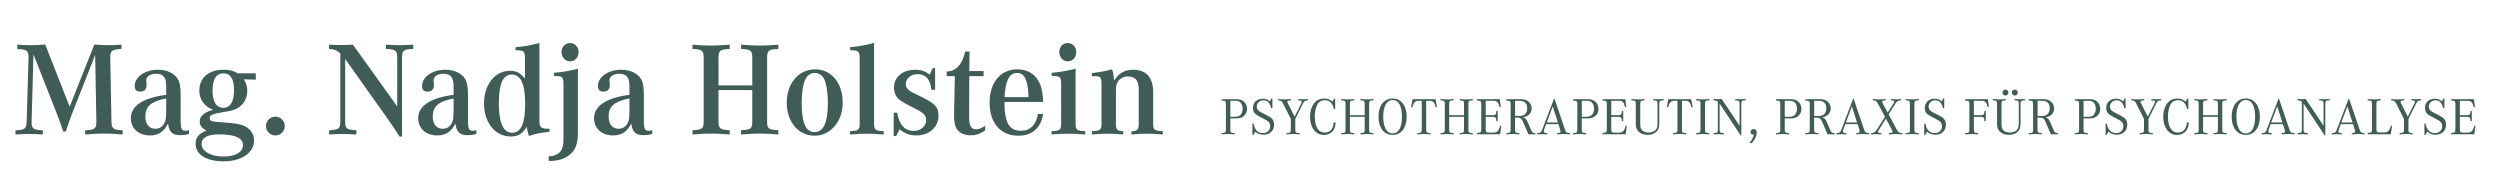 <?xml version="1.0" encoding="utf-8"?>
<!-- Generator: Adobe Illustrator 16.0.4, SVG Export Plug-In . SVG Version: 6.00 Build 0)  -->
<!DOCTYPE svg PUBLIC "-//W3C//DTD SVG 1.1//EN" "http://www.w3.org/Graphics/SVG/1.1/DTD/svg11.dtd">
<svg version="1.1" id="Ebene_1" xmlns="http://www.w3.org/2000/svg" xmlns:xlink="http://www.w3.org/1999/xlink" x="0px" y="0px"
	 width="800px" height="60px" viewBox="0 0 800 60" enable-background="new 0 0 800 60" xml:space="preserve">
<g>
	<path fill="#3F5C57" d="M10.115,38.768v0.385c0,2.008,0.513,2.393,3.589,2.563v1.324c-2.008-0.128-2.991-0.171-4.229-0.171
		c-1.239,0-2.308,0.043-4.529,0.171v-1.324c3.076-0.171,3.504-0.513,3.589-2.948l0.599-20.166c0.042-2.35-0.47-2.819-3.589-2.905
		v-1.41c1.794,0.128,2.691,0.171,4.315,0.171c1.794,0,2.82-0.042,4.614-0.213l7.819,19.909l7.904-19.909
		c1.837,0.171,2.905,0.213,4.572,0.213c1.495,0,2.35-0.042,4.102-0.171v1.367c-3.076,0.171-3.589,0.555-3.589,2.692v0.256
		l0.384,20.166c0.042,2.393,0.513,2.777,3.589,2.948v1.324c-2.606-0.214-3.973-0.299-5.981-0.299s-3.418,0.085-6.024,0.299v-1.324
		c3.033-0.128,3.589-0.556,3.589-2.777v-0.171l-0.385-21.191l-7.477,19.013c-0.812,2.136-0.94,2.563-1.581,4.443
		c-0.128,0.385-0.256,0.727-0.342,1.068h-0.812c-0.727-2.137-0.727-2.222-0.94-2.777l-1.196-3.161l-7.391-18.757L10.115,38.768z"/>
	<path fill="#3F5C57" d="M60.493,42.869c-1.324,0.342-1.752,0.385-2.82,0.385c-2.478,0-3.589-1.025-3.888-3.717
		c-1.41,2.691-3.119,3.803-5.853,3.803c-3.589,0-6.067-2.265-6.067-5.512c0-3.931,3.931-6.537,11.322-7.477v-2.734
		c0-2.863-0.94-4.016-3.29-4.016c-1.794,0-3.119,0.897-3.119,2.094c0,0.128,0,0.256,0.086,0.854
		c0.042,0.299,0.042,0.513,0.042,0.684c0,1.324-0.726,2.093-2.051,2.093c-1.154,0-1.751-0.598-1.751-1.794
		c0-2.905,3.29-5.212,7.391-5.212c2.82,0,5.084,1.025,6.281,2.777c0.769,1.154,1.025,2.649,1.025,5.64v7.904
		c0,2.563,0.299,3.204,1.581,3.204c0.427,0,0.684-0.043,1.111-0.171V42.869z M53.188,31.505c-4.828,0.939-6.665,2.521-6.665,5.768
		c0,2.436,1.196,3.931,3.161,3.931c1.538,0,2.692-0.897,3.205-2.479c0.213-0.726,0.299-1.709,0.299-3.246V31.505z"/>
	<path fill="#3F5C57" d="M81.859,23.473v2.008l-3.845-0.085c0.769,1.154,1.111,2.222,1.111,3.674c0,2.479-1.196,4.528-3.333,5.64
		c-1.068,0.556-1.709,0.727-4.742,1.239c-3.119,0.513-3.931,0.854-3.931,1.837s0.384,1.153,4.102,1.367
		c3.546,0.256,4.742,0.428,6.195,0.854c2.35,0.727,3.888,2.649,3.888,4.913c0,3.974-4.017,6.708-9.784,6.708
		c-5.469,0-8.93-2.179-8.93-5.597c0-2.051,1.068-3.333,3.461-4.23c-1.581-0.896-2.136-1.666-2.136-2.947
		c0-1.709,1.453-2.948,4.315-3.717c-2.862-1.068-4.443-3.247-4.443-6.11c0-4.144,2.948-6.708,7.733-6.708
		c1.965,0,3.162,0.299,4.571,1.154H81.859z M64.513,46.074c0,2.307,2.905,4.016,6.921,4.016c3.931,0,6.323-1.41,6.323-3.674
		c0-2.265-2.563-3.418-7.69-3.418C66.436,42.998,64.513,44.065,64.513,46.074z M68.016,28.984c0,3.631,1.196,5.511,3.503,5.511
		c2.179,0,3.375-2.008,3.375-5.682c0-3.546-1.153-5.34-3.375-5.34C69.212,23.473,68.016,25.353,68.016,28.984z"/>
	<path fill="#3F5C57" d="M91.133,40.349c0,1.624-1.367,2.991-3.034,2.991c-1.623,0-2.99-1.367-2.99-2.991
		c0-1.666,1.367-3.033,3.033-3.033C89.724,37.315,91.133,38.725,91.133,40.349z"/>
	<path fill="#3F5C57" d="M127.837,43.682c-0.982-1.581-1.709-2.692-2.264-3.461c-1.111-1.581-1.581-2.265-2.563-3.675
		l-12.561-17.688v19.866c0,2.479,0.385,2.777,3.589,2.948v1.367c-2.179-0.128-3.204-0.171-4.4-0.171
		c-1.239,0-2.265,0.043-4.315,0.171v-1.367c3.162-0.171,3.589-0.47,3.589-2.948V17.149c-1.025-1.025-2.008-1.41-3.632-1.496v-1.367
		c1.581,0.085,2.521,0.128,3.974,0.128c1.41,0,2.222-0.043,3.674-0.128l14.185,19.782V18.602c0-2.435-0.47-2.819-3.589-2.948v-1.367
		c2.179,0.128,3.162,0.171,4.401,0.171c1.239,0,2.264-0.042,4.315-0.171v1.367c-3.162,0.128-3.589,0.47-3.589,2.948v25.08H127.837z"
		/>
	<path fill="#3F5C57" d="M152.451,42.869c-1.325,0.342-1.751,0.385-2.82,0.385c-2.478,0-3.589-1.025-3.888-3.717
		c-1.41,2.691-3.119,3.803-5.854,3.803c-3.589,0-6.067-2.265-6.067-5.512c0-3.931,3.931-6.537,11.322-7.477v-2.734
		c0-2.863-0.939-4.016-3.29-4.016c-1.794,0-3.119,0.897-3.119,2.094c0,0.128,0,0.256,0.085,0.854
		c0.043,0.299,0.043,0.513,0.043,0.684c0,1.324-0.727,2.093-2.051,2.093c-1.153,0-1.752-0.598-1.752-1.794
		c0-2.905,3.29-5.212,7.392-5.212c2.82,0,5.084,1.025,6.28,2.777c0.77,1.154,1.025,2.649,1.025,5.64v7.904
		c0,2.563,0.299,3.204,1.581,3.204c0.427,0,0.684-0.043,1.111-0.171V42.869z M145.145,31.505c-4.828,0.939-6.665,2.521-6.665,5.768
		c0,2.436,1.196,3.931,3.162,3.931c1.538,0,2.691-0.897,3.204-2.479c0.214-0.726,0.299-1.709,0.299-3.246V31.505z"/>
	<path fill="#3F5C57" d="M175.824,42.186c-3.162,0.342-4.017,0.513-6.58,1.324c-0.342-1.153-0.342-1.153-0.427-1.537
		c-0.086-0.342-0.128-0.599-0.214-1.453c-1.324,2.265-2.82,3.162-5.17,3.162c-4.956,0-8.545-4.401-8.545-10.554
		c0-6.024,3.504-10.467,8.246-10.467c2.136,0,3.204,0.555,4.871,2.521v-6.238c0-2.606-0.256-2.862-3.034-2.862v-0.982
		c2.479-0.171,5.384-0.684,7.648-1.367v24.651c0,2.479,0.342,2.82,3.205,2.82V42.186z M159.631,33c0,6.323,1.41,9.484,4.23,9.484
		c2.862,0,4.187-2.947,4.187-9.186c0-6.451-1.367-9.442-4.315-9.442C160.956,23.857,159.631,26.805,159.631,33z"/>
	<path fill="#3F5C57" d="M184.928,42.229c0,4.059-0.854,6.109-3.076,7.647c-1.538,1.025-3.589,1.624-5.554,1.624
		c-0.171,0-0.427,0-0.727-0.043v-1.453c0.983,0,1.795-0.17,2.563-0.598c1.624-0.77,2.179-2.137,2.179-5.127V27.146
		c0-2.563-0.256-2.819-3.034-2.862v-0.982c2.563-0.214,5.17-0.641,7.648-1.325V42.229z M185.142,16.679
		c0,1.709-1.153,2.948-2.734,2.948c-1.495,0-2.734-1.367-2.734-2.948c0-1.624,1.196-2.905,2.734-2.905
		S185.142,15.013,185.142,16.679z"/>
	<path fill="#3F5C57" d="M208.728,42.869c-1.325,0.342-1.751,0.385-2.82,0.385c-2.478,0-3.589-1.025-3.888-3.717
		c-1.41,2.691-3.119,3.803-5.854,3.803c-3.589,0-6.067-2.265-6.067-5.512c0-3.931,3.931-6.537,11.322-7.477v-2.734
		c0-2.863-0.939-4.016-3.29-4.016c-1.794,0-3.119,0.897-3.119,2.094c0,0.128,0,0.256,0.085,0.854
		c0.043,0.299,0.043,0.513,0.043,0.684c0,1.324-0.727,2.093-2.051,2.093c-1.153,0-1.752-0.598-1.752-1.794
		c0-2.905,3.29-5.212,7.392-5.212c2.82,0,5.084,1.025,6.28,2.777c0.77,1.154,1.025,2.649,1.025,5.64v7.904
		c0,2.563,0.299,3.204,1.581,3.204c0.427,0,0.684-0.043,1.111-0.171V42.869z M201.422,31.505c-4.828,0.939-6.665,2.521-6.665,5.768
		c0,2.436,1.196,3.931,3.162,3.931c1.538,0,2.691-0.897,3.204-2.479c0.214-0.726,0.299-1.709,0.299-3.246V31.505z"/>
	<path fill="#3F5C57" d="M240.733,27.317v-8.716c0-2.435-0.47-2.819-3.589-2.948v-1.367c2.648,0.213,4.059,0.299,6.066,0.299
		c2.051,0,3.375-0.086,5.854-0.299v1.367c-3.119,0.128-3.589,0.513-3.589,2.948v20.123c0,2.479,0.385,2.777,3.589,2.948v1.367
		c-2.521-0.214-3.803-0.299-5.854-0.299c-2.008,0-3.418,0.085-6.066,0.299v-1.367c3.204-0.171,3.589-0.47,3.589-2.948v-9.912h-10.81
		v9.912c0,2.436,0.427,2.777,3.589,2.948v1.367c-2.649-0.214-4.059-0.299-6.067-0.299s-3.333,0.085-5.853,0.299v-1.367
		c3.204-0.171,3.589-0.47,3.589-2.948V18.602c0-2.435-0.428-2.819-3.589-2.948v-1.367c2.521,0.213,3.845,0.299,5.853,0.299
		s3.418-0.086,6.067-0.299v1.367c-3.119,0.128-3.589,0.513-3.589,2.948v8.716H240.733z"/>
	<path fill="#3F5C57" d="M269.663,32.872c0,5.981-3.888,10.553-8.972,10.553c-5.212,0-8.93-4.4-8.93-10.553
		c0-6.195,3.803-10.682,9.101-10.682C266.074,22.19,269.663,26.549,269.663,32.872z M256.546,32.872
		c0,6.494,1.282,9.399,4.145,9.399c2.82,0,4.229-3.119,4.229-9.271c0-2.521-0.299-5.127-0.812-6.793
		c-0.556-1.837-1.794-2.863-3.375-2.863C257.913,23.344,256.546,26.463,256.546,32.872z"/>
	<path fill="#3F5C57" d="M279.707,39.494c0,2.094,0.342,2.35,3.076,2.479v1.067c-2.563-0.214-3.845-0.256-5.383-0.256
		s-2.82,0.042-5.383,0.256v-1.067c2.734-0.129,3.076-0.385,3.076-2.479V18.901c0-2.563-0.256-2.777-3.034-2.82v-0.982
		c2.308-0.171,5.426-0.727,7.648-1.367V39.494z"/>
	<path fill="#3F5C57" d="M285.988,36.076h1.111c0.641,3.846,2.393,5.811,5.298,5.811c2.264,0,3.973-1.495,3.973-3.461
		c0-0.982-0.384-1.709-1.324-2.393c-0.769-0.513-0.769-0.513-3.119-1.752c-2.948-1.495-4.016-2.179-4.657-2.862
		c-0.812-0.939-1.196-2.051-1.196-3.418c0-3.332,2.777-5.682,6.793-5.682c1.837,0,3.119,0.427,4.657,1.538l0.94-2.051h0.769v6.921
		h-1.154c-0.427-3.418-1.837-4.999-4.443-4.999c-2.136,0-3.802,1.41-3.802,3.162c0,0.939,0.47,1.666,1.41,2.264
		c0.684,0.427,0.684,0.427,3.076,1.581c4.999,2.436,5.981,3.461,5.981,6.323c0,3.675-2.948,6.281-7.092,6.281
		c-2.094,0-3.589-0.556-5.341-1.966l-1.111,2.179h-0.769V36.076z"/>
	<path fill="#3F5C57" d="M315.258,41.759c-1.966,1.196-3.034,1.538-4.657,1.538c-2.094,0-3.76-0.812-4.571-2.265
		c-0.513-0.897-0.727-2.136-0.727-3.931v-0.513l0.256-12.219h-2.606v-1.496c2.948,0,5.041-2.307,5.896-6.366h1.41l-0.085,6.238
		h4.572v1.624h-4.572l-0.042,12.561c-0.043,3.375,0.513,4.443,2.264,4.443c0.94,0,1.453-0.214,2.863-1.153V41.759z"/>
	<path fill="#3F5C57" d="M333.802,36.461c-0.684,4.486-3.503,6.964-7.947,6.964c-5.682,0-9.186-4.059-9.186-10.596
		c0-6.451,3.504-10.639,8.844-10.639c3.631,0,6.281,1.837,7.477,5.17c0.47,1.367,0.726,3.076,0.812,5.255h-12.39
		c0.042,6.708,1.538,9.229,5.34,9.229c2.905,0,4.828-1.922,5.384-5.383H333.802z M329.145,31.077
		c-0.213-5.511-1.281-7.733-3.717-7.733s-3.717,2.521-3.974,7.733H329.145z"/>
	<path fill="#3F5C57" d="M344.187,39.494c0,2.094,0.342,2.35,3.076,2.479v1.067c-2.563-0.214-3.846-0.256-5.384-0.256
		s-2.819,0.042-5.383,0.256v-1.067c2.734-0.129,3.076-0.385,3.076-2.479v-12.39c0-2.521-0.257-2.777-3.034-2.82v-0.982
		c2.563-0.214,5.212-0.684,7.648-1.325V39.494z M344.4,16.679c0,1.709-1.154,2.948-2.734,2.948c-1.496,0-2.692-1.281-2.692-2.948
		c0-1.709,1.111-2.905,2.692-2.905S344.4,15.013,344.4,16.679z"/>
	<path fill="#3F5C57" d="M349.401,23.387c2.905-0.342,4.785-0.726,6.452-1.239c0.299,0.812,0.555,2.179,0.641,3.631
		c1.581-2.435,3.461-3.46,6.109-3.46c4.188,0,6.409,2.478,6.409,7.178v9.998c0,2.094,0.342,2.35,3.076,2.479v1.067
		c-2.35-0.214-3.546-0.256-5.084-0.256s-2.777,0.042-4.956,0.256v-1.025c1.922-0.085,2.35-0.513,2.35-2.35V29.026
		c0-1.666-0.171-2.521-0.599-3.204c-0.555-0.897-1.581-1.367-2.819-1.367c-1.325,0-2.521,0.598-3.247,1.624
		c-0.47,0.769-0.641,1.496-0.641,3.076v10.51c0,1.837,0.427,2.265,2.35,2.35v1.025c-2.222-0.214-3.418-0.256-4.999-0.256
		c-1.453,0-2.649,0.042-5.042,0.256v-1.067c2.734-0.129,3.076-0.385,3.076-2.479V27.275c0-2.777-0.085-2.905-3.076-2.905V23.387z"/>
</g>
<g>
	<path fill="#3F5C57" d="M393.718,41.482c0,0.909,0.135,1.027,1.397,1.128v0.404c-1.111-0.102-1.565-0.135-2.104-0.135
		s-1.01,0.033-2.104,0.135V42.61c1.246-0.101,1.38-0.219,1.38-1.128V33.27c0-0.892-0.168-1.044-1.38-1.11v-0.421h4.443
		c1.178,0,1.885,0.168,2.491,0.605c0.757,0.539,1.229,1.498,1.229,2.508c0,0.993-0.438,1.868-1.229,2.424
		c-0.623,0.438-1.33,0.622-2.323,0.622h-1.801V41.482z M395.065,37.376c0.808,0,1.346-0.151,1.767-0.505
		c0.505-0.438,0.808-1.194,0.808-2.087c0-0.791-0.235-1.498-0.639-1.936c-0.387-0.421-0.926-0.589-1.818-0.589h-1.464v5.116H395.065
		z"/>
	<path fill="#3F5C57" d="M401.161,39.564c0.337,2.003,1.347,3.029,2.979,3.029c1.363,0,2.323-0.926,2.323-2.222
		c0-0.673-0.253-1.212-0.74-1.582c-0.354-0.253-0.522-0.37-1.616-0.926c-1.616-0.825-2.036-1.077-2.44-1.464
		c-0.488-0.472-0.707-1.061-0.707-1.852c0-1.784,1.279-2.962,3.198-2.962c0.926,0,1.548,0.235,2.204,0.875l0.505-0.942h0.304v3.097
		h-0.404c-0.387-1.717-1.178-2.524-2.474-2.524c-1.195,0-2.121,0.908-2.121,2.069c0,0.657,0.303,1.128,0.959,1.532
		c0.388,0.235,0.404,0.252,1.649,0.875c1.077,0.556,1.481,0.791,1.919,1.11c0.673,0.505,1.01,1.246,1.01,2.222
		c0,1.919-1.363,3.215-3.349,3.215c-1.061,0-1.852-0.286-2.677-0.976l-0.605,1.077h-0.303v-3.652H401.161z"/>
	<path fill="#3F5C57" d="M410.557,33.102c-0.37-0.758-0.64-0.926-1.565-1.01v-0.404c0.875,0.084,1.363,0.118,2.07,0.118
		s1.195-0.034,2.07-0.118v0.404c-0.909,0.067-1.179,0.168-1.179,0.471c0,0.118,0.051,0.253,0.169,0.505l2.154,4.275l2.154-4.292
		c0.101-0.219,0.151-0.387,0.151-0.505c0-0.303-0.253-0.387-1.145-0.454v-0.404c0.707,0.067,1.094,0.084,1.565,0.084
		c0.471,0,0.841-0.017,1.548-0.084v0.404c-0.942,0.101-1.178,0.252-1.531,0.908l-2.524,5.066v3.416c0,0.909,0.135,1.027,1.38,1.128
		v0.404c-1.094-0.102-1.565-0.135-2.104-0.135c-0.522,0-0.993,0.033-2.104,0.135V42.61c1.263-0.101,1.397-0.219,1.397-1.128v-3.416
		L410.557,33.102z"/>
	<path fill="#3F5C57" d="M427.391,39.177c-0.033,0.942-0.185,1.532-0.521,2.171c-0.606,1.145-1.801,1.835-3.198,1.835
		c-2.659,0-4.46-2.34-4.46-5.807c0-1.649,0.421-3.113,1.195-4.207c0.757-1.061,1.936-1.633,3.315-1.633
		c1.11,0,1.885,0.286,2.643,0.993l0.589-0.959h0.303v3.298h-0.387c-0.472-1.901-1.414-2.794-2.945-2.794
		c-1.111,0-1.952,0.505-2.44,1.498c-0.488,0.96-0.758,2.272-0.758,3.736c0,3.248,1.161,5.117,3.182,5.117
		c1.683,0,2.76-1.195,2.878-3.249H427.391z"/>
	<path fill="#3F5C57" d="M436.702,36.854v-3.636c0-0.908-0.135-1.026-1.38-1.127v-0.404c0.926,0.084,1.38,0.118,2.104,0.118
		c0.707,0,1.179-0.034,2.087-0.118v0.404c-1.262,0.101-1.396,0.219-1.396,1.127v8.264c0,0.909,0.135,1.027,1.396,1.128v0.404
		c-1.077-0.102-1.548-0.135-2.087-0.135c-0.538,0-1.01,0.033-2.104,0.135V42.61c1.245-0.101,1.38-0.219,1.38-1.128v-4.106h-4.729
		v4.106c0,0.909,0.135,1.027,1.397,1.128v0.404c-1.111-0.102-1.582-0.135-2.121-0.135c-0.538,0-1.01,0.033-2.069,0.135V42.61
		c1.245-0.101,1.38-0.219,1.38-1.128v-8.264c0-0.908-0.135-1.026-1.38-1.127v-0.404c0.908,0.084,1.362,0.118,2.069,0.118
		c0.724,0,1.195-0.034,2.121-0.118v0.404c-1.263,0.101-1.397,0.219-1.397,1.127v3.636H436.702z"/>
	<path fill="#3F5C57" d="M450.138,37.41c0,3.483-1.768,5.756-4.477,5.756c-2.777,0-4.545-2.272-4.545-5.841
		c0-3.5,1.784-5.806,4.494-5.806C448.387,31.52,450.138,33.791,450.138,37.41z M442.631,37.292c0,3.399,1.128,5.402,3.03,5.402
		c1.885,0,2.962-1.936,2.962-5.335c0-3.434-1.077-5.369-2.962-5.369C443.759,31.99,442.631,33.977,442.631,37.292z"/>
	<path fill="#3F5C57" d="M456.386,41.482c0,0.909,0.135,1.027,1.381,1.128v0.404c-1.044-0.102-1.532-0.135-2.087-0.135
		c-0.572,0-1.044,0.033-2.121,0.135V42.61c1.263-0.101,1.397-0.219,1.397-1.128V32.26h-0.909c-1.195,0-1.582,0.387-2.087,2.054
		h-0.404l0.455-2.575h7.354l0.472,2.575h-0.404c-0.454-1.667-0.842-2.054-1.986-2.054h-1.061V41.482z"/>
	<path fill="#3F5C57" d="M468.475,36.854v-3.636c0-0.908-0.135-1.026-1.38-1.127v-0.404c0.926,0.084,1.38,0.118,2.104,0.118
		c0.707,0,1.179-0.034,2.087-0.118v0.404c-1.262,0.101-1.396,0.219-1.396,1.127v8.264c0,0.909,0.135,1.027,1.396,1.128v0.404
		c-1.077-0.102-1.548-0.135-2.087-0.135c-0.538,0-1.01,0.033-2.104,0.135V42.61c1.245-0.101,1.38-0.219,1.38-1.128v-4.106h-4.729
		v4.106c0,0.909,0.135,1.027,1.397,1.128v0.404c-1.111-0.102-1.582-0.135-2.121-0.135c-0.538,0-1.01,0.033-2.07,0.135V42.61
		c1.246-0.101,1.381-0.219,1.381-1.128v-8.264c0-0.908-0.135-1.026-1.381-1.127v-0.404c0.909,0.084,1.363,0.118,2.07,0.118
		c0.724,0,1.195-0.034,2.121-0.118v0.404c-1.263,0.101-1.397,0.219-1.397,1.127v3.636H468.475z"/>
	<path fill="#3F5C57" d="M480.042,42.964h-7.423v-0.421c1.229-0.084,1.381-0.202,1.381-1.11V33.27c0-0.892-0.169-1.044-1.381-1.11
		v-0.421h7.321l0.304,2.524h-0.388c-0.421-1.599-0.808-2.003-1.985-2.003h-2.44v4.611h2.406c0.758,0,0.942-0.252,0.993-1.38h0.421
		v3.299h-0.421c-0.033-1.094-0.27-1.397-1.077-1.397h-2.322v4.057c0,0.808,0.219,0.993,1.127,0.993h1.195
		c1.329,0,1.852-0.488,2.289-2.188h0.387L480.042,42.964z"/>
	<path fill="#3F5C57" d="M484.809,41.482c0,0.909,0.135,1.027,1.397,1.128v0.404c-1.077-0.102-1.549-0.135-2.087-0.135
		c-0.539,0-1.01,0.033-2.104,0.135V42.61c1.245-0.101,1.38-0.219,1.38-1.128V33.27c0-0.892-0.169-1.044-1.38-1.11v-0.421h4.51
		c1.061,0,1.751,0.168,2.323,0.555c0.773,0.505,1.278,1.465,1.278,2.407c0,1.01-0.572,1.969-1.43,2.406
		c-0.371,0.186-0.741,0.304-1.33,0.421c0.707,0.202,1.026,0.522,1.447,1.447l1.161,2.659c0.354,0.809,0.539,0.943,1.363,0.977v0.404
		c-0.505-0.034-0.773-0.051-1.11-0.051c-0.32,0-0.589,0.017-1.111,0.051c-0.185-0.388-0.252-0.556-0.454-1.027l-1.296-3.013
		c-0.472-1.077-0.842-1.346-1.919-1.346h-0.64V41.482z M486.239,37.106c1.6,0,2.458-0.858,2.458-2.474
		c0-1.549-0.809-2.373-2.373-2.373h-1.498v4.847H486.239z"/>
	<path fill="#3F5C57" d="M494.76,39.716l-0.556,1.582c-0.135,0.403-0.202,0.656-0.202,0.791c0,0.337,0.286,0.471,1.111,0.521v0.404
		c-0.69-0.067-1.061-0.084-1.599-0.084c-0.539,0-0.909,0.017-1.6,0.084V42.61c1.027-0.067,1.246-0.219,1.616-1.195l3.837-10.03
		l3.468,10.216c0.269,0.774,0.505,0.926,1.564,1.01v0.404c-0.942-0.102-1.431-0.135-2.053-0.135c-0.623,0-1.111,0.033-2.054,0.135
		V42.61c0.791-0.067,1.077-0.202,1.077-0.505c0-0.101-0.067-0.438-0.101-0.572l-0.572-1.817H494.76z M498.529,39.193l-1.649-5.149
		l-1.918,5.149H498.529z"/>
	<path fill="#3F5C57" d="M506.176,41.482c0,0.909,0.135,1.027,1.396,1.128v0.404c-1.11-0.102-1.565-0.135-2.104-0.135
		c-0.539,0-1.01,0.033-2.104,0.135V42.61c1.245-0.101,1.38-0.219,1.38-1.128V33.27c0-0.892-0.169-1.044-1.38-1.11v-0.421h4.442
		c1.179,0,1.886,0.168,2.491,0.605c0.758,0.539,1.229,1.498,1.229,2.508c0,0.993-0.438,1.868-1.229,2.424
		c-0.623,0.438-1.329,0.622-2.322,0.622h-1.801V41.482z M507.521,37.376c0.809,0,1.347-0.151,1.768-0.505
		c0.505-0.438,0.808-1.194,0.808-2.087c0-0.791-0.235-1.498-0.64-1.936c-0.387-0.421-0.926-0.589-1.817-0.589h-1.464v5.116H507.521z
		"/>
	<path fill="#3F5C57" d="M520.216,42.964h-7.423v-0.421c1.229-0.084,1.381-0.202,1.381-1.11V33.27c0-0.892-0.169-1.044-1.381-1.11
		v-0.421h7.321l0.304,2.524h-0.388c-0.421-1.599-0.808-2.003-1.985-2.003h-2.44v4.611h2.406c0.758,0,0.942-0.252,0.993-1.38h0.421
		v3.299h-0.421c-0.033-1.094-0.27-1.397-1.077-1.397h-2.322v4.057c0,0.808,0.219,0.993,1.127,0.993h1.195
		c1.329,0,1.852-0.488,2.289-2.188h0.387L520.216,42.964z"/>
	<path fill="#3F5C57" d="M529.022,31.688c0.959,0.067,1.312,0.084,1.7,0.084c0.403,0,0.757-0.017,1.649-0.084v0.404
		c-1.246,0.101-1.397,0.219-1.397,1.127v6.16c0,1.128-0.151,1.733-0.572,2.356c-0.656,0.926-1.75,1.414-3.181,1.414
		c-1.263,0-2.289-0.388-2.979-1.145c-0.572-0.623-0.791-1.296-0.791-2.491v-6.295c0-0.908-0.151-1.026-1.38-1.127v-0.404
		c0.926,0.084,1.38,0.118,2.104,0.118c0.707,0,1.179-0.034,2.104-0.118v0.404c-1.246,0.101-1.397,0.219-1.397,1.127v6.43
		c0,1.061,0.135,1.531,0.539,1.969c0.471,0.522,1.212,0.791,2.12,0.791c1.111,0,2.037-0.421,2.475-1.11
		c0.269-0.438,0.387-1.01,0.387-1.835v-6.244c0-0.908-0.151-1.026-1.38-1.127V31.688z"/>
	<path fill="#3F5C57" d="M538.216,41.482c0,0.909,0.135,1.027,1.381,1.128v0.404c-1.044-0.102-1.532-0.135-2.087-0.135
		c-0.572,0-1.044,0.033-2.121,0.135V42.61c1.263-0.101,1.397-0.219,1.397-1.128V32.26h-0.909c-1.195,0-1.582,0.387-2.087,2.054
		h-0.404l0.455-2.575h7.354l0.472,2.575h-0.404c-0.454-1.667-0.842-2.054-1.986-2.054h-1.061V41.482z"/>
	<path fill="#3F5C57" d="M546.989,43.015c-1.11-0.102-1.582-0.135-2.12-0.135c-0.522,0-0.993,0.033-2.088,0.135V42.61
		c1.246-0.101,1.381-0.219,1.381-1.128v-8.264c0-0.908-0.151-1.026-1.381-1.127v-0.404c0.926,0.084,1.381,0.118,2.088,0.118
		c0.724,0,1.194-0.034,2.12-0.118v0.404c-1.245,0.101-1.396,0.219-1.396,1.127v8.264c0,0.909,0.135,1.027,1.396,1.128V43.015z"/>
	<path fill="#3F5C57" d="M556.972,43.301c-0.118-0.186-0.253-0.388-0.37-0.59c-0.337-0.505-0.539-0.824-1.363-2.087l-4.965-7.473
		v8.331c0,0.909,0.135,1.027,1.396,1.128v0.404c-0.976-0.067-1.329-0.084-1.7-0.084c-0.403,0-0.757,0.017-1.649,0.084V42.61
		c1.263-0.101,1.397-0.219,1.397-1.128v-8.886c-0.303-0.337-0.64-0.455-1.414-0.505v-0.404c0.522,0.034,0.842,0.051,1.431,0.051
		c0.556,0,0.758-0.017,1.212-0.051l5.706,8.533v-7.002c0-0.908-0.169-1.026-1.381-1.127v-0.404c0.96,0.067,1.313,0.084,1.7,0.084
		c0.404,0,0.758-0.017,1.649-0.084v0.404c-1.229,0.101-1.397,0.219-1.397,1.127v10.082H556.972z"/>
	<path fill="#3F5C57" d="M559.771,45.774c0.724-0.74,1.396-2.003,1.464-2.743h-0.067l-0.084,0.017
		c-0.034,0.017-0.051,0.017-0.051,0.017c-0.505,0-0.858-0.354-0.858-0.841c0-0.539,0.404-0.926,0.977-0.926
		c0.656,0,1.01,0.403,1.01,1.145c0,0.976-0.505,2.053-1.549,3.332H559.771z"/>
	<path fill="#3F5C57" d="M571.118,41.482c0,0.909,0.135,1.027,1.396,1.128v0.404c-1.11-0.102-1.565-0.135-2.104-0.135
		c-0.539,0-1.01,0.033-2.104,0.135V42.61c1.246-0.101,1.381-0.219,1.381-1.128V33.27c0-0.892-0.169-1.044-1.381-1.11v-0.421h4.443
		c1.179,0,1.886,0.168,2.491,0.605c0.758,0.539,1.229,1.498,1.229,2.508c0,0.993-0.438,1.868-1.229,2.424
		c-0.623,0.438-1.329,0.622-2.322,0.622h-1.801V41.482z M572.464,37.376c0.809,0,1.347-0.151,1.768-0.505
		c0.505-0.438,0.808-1.194,0.808-2.087c0-0.791-0.235-1.498-0.64-1.936c-0.387-0.421-0.926-0.589-1.817-0.589h-1.464v5.116H572.464z
		"/>
	<path fill="#3F5C57" d="M580.529,41.482c0,0.909,0.135,1.027,1.397,1.128v0.404c-1.077-0.102-1.549-0.135-2.087-0.135
		c-0.539,0-1.01,0.033-2.104,0.135V42.61c1.245-0.101,1.38-0.219,1.38-1.128V33.27c0-0.892-0.169-1.044-1.38-1.11v-0.421h4.51
		c1.061,0,1.751,0.168,2.323,0.555c0.773,0.505,1.278,1.465,1.278,2.407c0,1.01-0.572,1.969-1.43,2.406
		c-0.371,0.186-0.741,0.304-1.33,0.421c0.707,0.202,1.026,0.522,1.447,1.447l1.161,2.659c0.354,0.809,0.539,0.943,1.363,0.977v0.404
		c-0.505-0.034-0.773-0.051-1.11-0.051c-0.32,0-0.589,0.017-1.111,0.051c-0.185-0.388-0.252-0.556-0.454-1.027l-1.296-3.013
		c-0.472-1.077-0.842-1.346-1.919-1.346h-0.64V41.482z M581.96,37.106c1.6,0,2.458-0.858,2.458-2.474
		c0-1.549-0.809-2.373-2.373-2.373h-1.498v4.847H581.96z"/>
	<path fill="#3F5C57" d="M590.48,39.716l-0.556,1.582c-0.135,0.403-0.202,0.656-0.202,0.791c0,0.337,0.286,0.471,1.111,0.521v0.404
		c-0.69-0.067-1.061-0.084-1.599-0.084c-0.539,0-0.909,0.017-1.6,0.084V42.61c1.027-0.067,1.246-0.219,1.616-1.195l3.837-10.03
		l3.468,10.216c0.269,0.774,0.505,0.926,1.564,1.01v0.404c-0.942-0.102-1.431-0.135-2.053-0.135c-0.623,0-1.111,0.033-2.054,0.135
		V42.61c0.791-0.067,1.077-0.202,1.077-0.505c0-0.101-0.067-0.438-0.101-0.572l-0.572-1.817H590.48z M594.25,39.193l-1.649-5.149
		l-1.918,5.149H594.25z"/>
	<path fill="#3F5C57" d="M598.732,42.61c0.908-0.017,1.346-0.319,1.969-1.279l2.491-3.972l-2.272-4.241
		c-0.387-0.774-0.673-0.942-1.666-1.026v-0.404c0.875,0.084,1.38,0.118,2.087,0.118c0.69,0,1.195-0.034,2.07-0.118v0.404
		c-0.875,0.084-1.128,0.185-1.128,0.471c0,0.102,0.084,0.32,0.186,0.505l1.582,2.962l1.767-2.776
		c0.286-0.472,0.337-0.572,0.337-0.724c0-0.286-0.253-0.388-1.061-0.438v-0.404c0.64,0.067,1.01,0.084,1.633,0.084
		s0.993-0.017,1.633-0.084v0.404c-0.977,0.084-1.279,0.252-1.7,0.875l-2.306,3.635l2.625,4.898c0.488,0.908,0.707,1.043,1.751,1.11
		v0.404c-0.909-0.084-1.414-0.118-2.138-0.118c-0.69,0-1.212,0.034-2.138,0.118V42.61c0.977-0.084,1.161-0.168,1.161-0.488
		c0-0.168-0.084-0.37-0.303-0.791l-1.817-3.399l-2.188,3.534c-0.319,0.488-0.319,0.505-0.319,0.69c0,0.319,0.186,0.403,1.061,0.454
		v0.404c-0.808-0.067-1.212-0.084-1.649-0.084c-0.455,0-0.842,0.017-1.666,0.084V42.61z"/>
	<path fill="#3F5C57" d="M614.002,43.015c-1.11-0.102-1.582-0.135-2.12-0.135c-0.522,0-0.993,0.033-2.087,0.135V42.61
		c1.245-0.101,1.38-0.219,1.38-1.128v-8.264c0-0.908-0.151-1.026-1.38-1.127v-0.404c0.925,0.084,1.38,0.118,2.087,0.118
		c0.724,0,1.194-0.034,2.12-0.118v0.404c-1.245,0.101-1.396,0.219-1.396,1.127v8.264c0,0.909,0.135,1.027,1.396,1.128V43.015z"/>
	<path fill="#3F5C57" d="M616.142,39.564c0.337,2.003,1.347,3.029,2.979,3.029c1.363,0,2.323-0.926,2.323-2.222
		c0-0.673-0.253-1.212-0.74-1.582c-0.354-0.253-0.522-0.37-1.616-0.926c-1.616-0.825-2.036-1.077-2.44-1.464
		c-0.488-0.472-0.707-1.061-0.707-1.852c0-1.784,1.279-2.962,3.198-2.962c0.926,0,1.548,0.235,2.204,0.875l0.505-0.942h0.304v3.097
		h-0.404c-0.387-1.717-1.178-2.524-2.474-2.524c-1.195,0-2.121,0.908-2.121,2.069c0,0.657,0.303,1.128,0.959,1.532
		c0.388,0.235,0.404,0.252,1.649,0.875c1.077,0.556,1.481,0.791,1.919,1.11c0.673,0.505,1.01,1.246,1.01,2.222
		c0,1.919-1.363,3.215-3.349,3.215c-1.061,0-1.852-0.286-2.677-0.976l-0.605,1.077h-0.303v-3.652H616.142z"/>
	<path fill="#3F5C57" d="M631.632,41.482c0,0.909,0.134,1.027,1.396,1.128v0.404c-1.061-0.102-1.549-0.135-2.104-0.135
		c-0.572,0-1.044,0.033-2.104,0.135V42.61c1.246-0.101,1.381-0.219,1.381-1.128V33.27c0-0.892-0.169-1.044-1.381-1.11v-0.421h7.321
		l0.304,2.524h-0.388c-0.421-1.599-0.808-2.003-1.985-2.003h-2.44v4.611h2.423c0.741,0,0.926-0.252,0.977-1.38h0.421v3.299h-0.421
		c-0.034-1.111-0.27-1.397-1.077-1.397h-2.322V41.482z"/>
	<path fill="#3F5C57" d="M644.628,31.688c0.959,0.067,1.312,0.084,1.7,0.084c0.403,0,0.757-0.017,1.649-0.084v0.404
		c-1.246,0.101-1.397,0.219-1.397,1.127v6.16c0,1.128-0.151,1.733-0.572,2.356c-0.656,0.926-1.75,1.414-3.181,1.414
		c-1.263,0-2.289-0.388-2.979-1.145c-0.572-0.623-0.791-1.296-0.791-2.491v-6.295c0-0.908-0.151-1.026-1.38-1.127v-0.404
		c0.926,0.084,1.38,0.118,2.104,0.118c0.707,0,1.179-0.034,2.104-0.118v0.404c-1.246,0.101-1.397,0.219-1.397,1.127v6.43
		c0,1.061,0.135,1.531,0.539,1.969c0.471,0.522,1.212,0.791,2.12,0.791c1.111,0,2.037-0.421,2.475-1.11
		c0.269-0.438,0.387-1.01,0.387-1.835v-6.244c0-0.908-0.151-1.026-1.38-1.127V31.688z M642.692,29.617
		c0,0.539-0.421,0.959-0.942,0.959s-0.96-0.438-0.96-0.959c0-0.539,0.421-0.942,0.977-0.942
		C642.306,28.675,642.692,29.079,642.692,29.617z M645.688,29.617c0,0.556-0.404,0.959-0.942,0.959c-0.522,0-0.96-0.438-0.96-0.959
		c0-0.521,0.421-0.942,0.977-0.942C645.301,28.675,645.688,29.062,645.688,29.617z"/>
	<path fill="#3F5C57" d="M652.004,41.482c0,0.909,0.135,1.027,1.397,1.128v0.404c-1.077-0.102-1.549-0.135-2.087-0.135
		c-0.539,0-1.01,0.033-2.104,0.135V42.61c1.245-0.101,1.38-0.219,1.38-1.128V33.27c0-0.892-0.169-1.044-1.38-1.11v-0.421h4.51
		c1.061,0,1.751,0.168,2.323,0.555c0.773,0.505,1.278,1.465,1.278,2.407c0,1.01-0.572,1.969-1.43,2.406
		c-0.371,0.186-0.741,0.304-1.33,0.421c0.707,0.202,1.026,0.522,1.447,1.447l1.161,2.659c0.354,0.809,0.539,0.943,1.363,0.977v0.404
		c-0.505-0.034-0.773-0.051-1.11-0.051c-0.32,0-0.589,0.017-1.111,0.051c-0.185-0.388-0.252-0.556-0.454-1.027l-1.296-3.013
		c-0.472-1.077-0.842-1.346-1.919-1.346h-0.64V41.482z M653.435,37.106c1.6,0,2.458-0.858,2.458-2.474
		c0-1.549-0.809-2.373-2.373-2.373h-1.498v4.847H653.435z"/>
	<path fill="#3F5C57" d="M666.737,41.482c0,0.909,0.135,1.027,1.396,1.128v0.404c-1.11-0.102-1.565-0.135-2.104-0.135
		c-0.539,0-1.01,0.033-2.104,0.135V42.61c1.246-0.101,1.381-0.219,1.381-1.128V33.27c0-0.892-0.169-1.044-1.381-1.11v-0.421h4.443
		c1.179,0,1.886,0.168,2.491,0.605c0.758,0.539,1.229,1.498,1.229,2.508c0,0.993-0.438,1.868-1.229,2.424
		c-0.623,0.438-1.329,0.622-2.322,0.622h-1.801V41.482z M668.083,37.376c0.809,0,1.347-0.151,1.768-0.505
		c0.505-0.438,0.808-1.194,0.808-2.087c0-0.791-0.235-1.498-0.64-1.936c-0.387-0.421-0.926-0.589-1.817-0.589h-1.464v5.116H668.083z
		"/>
	<path fill="#3F5C57" d="M674.18,39.564c0.337,2.003,1.347,3.029,2.979,3.029c1.363,0,2.323-0.926,2.323-2.222
		c0-0.673-0.253-1.212-0.741-1.582c-0.353-0.253-0.521-0.37-1.615-0.926c-1.615-0.825-2.036-1.077-2.44-1.464
		c-0.488-0.472-0.707-1.061-0.707-1.852c0-1.784,1.279-2.962,3.198-2.962c0.926,0,1.548,0.235,2.204,0.875l0.505-0.942h0.304v3.097
		h-0.404c-0.387-1.717-1.178-2.524-2.474-2.524c-1.195,0-2.121,0.908-2.121,2.069c0,0.657,0.303,1.128,0.959,1.532
		c0.388,0.235,0.404,0.252,1.649,0.875c1.077,0.556,1.481,0.791,1.919,1.11c0.673,0.505,1.01,1.246,1.01,2.222
		c0,1.919-1.363,3.215-3.349,3.215c-1.061,0-1.852-0.286-2.677-0.976l-0.605,1.077h-0.303v-3.652H674.18z"/>
	<path fill="#3F5C57" d="M683.575,33.102c-0.37-0.758-0.64-0.926-1.565-1.01v-0.404c0.875,0.084,1.363,0.118,2.07,0.118
		s1.195-0.034,2.07-0.118v0.404c-0.909,0.067-1.179,0.168-1.179,0.471c0,0.118,0.051,0.253,0.169,0.505l2.154,4.275l2.154-4.292
		c0.101-0.219,0.151-0.387,0.151-0.505c0-0.303-0.253-0.387-1.145-0.454v-0.404c0.707,0.067,1.094,0.084,1.565,0.084
		c0.471,0,0.841-0.017,1.548-0.084v0.404c-0.942,0.101-1.178,0.252-1.531,0.908l-2.524,5.066v3.416c0,0.909,0.135,1.027,1.38,1.128
		v0.404c-1.094-0.102-1.565-0.135-2.104-0.135c-0.522,0-0.993,0.033-2.104,0.135V42.61c1.263-0.101,1.397-0.219,1.397-1.128v-3.416
		L683.575,33.102z"/>
	<path fill="#3F5C57" d="M700.409,39.177c-0.033,0.942-0.185,1.532-0.521,2.171c-0.606,1.145-1.801,1.835-3.198,1.835
		c-2.659,0-4.46-2.34-4.46-5.807c0-1.649,0.421-3.113,1.195-4.207c0.757-1.061,1.936-1.633,3.315-1.633
		c1.11,0,1.885,0.286,2.643,0.993l0.589-0.959h0.303v3.298h-0.387c-0.472-1.901-1.414-2.794-2.945-2.794
		c-1.111,0-1.952,0.505-2.44,1.498c-0.488,0.96-0.758,2.272-0.758,3.736c0,3.248,1.161,5.117,3.182,5.117
		c1.683,0,2.76-1.195,2.878-3.249H700.409z"/>
	<path fill="#3F5C57" d="M709.721,36.854v-3.636c0-0.908-0.135-1.026-1.38-1.127v-0.404c0.926,0.084,1.38,0.118,2.104,0.118
		c0.707,0,1.179-0.034,2.087-0.118v0.404c-1.262,0.101-1.396,0.219-1.396,1.127v8.264c0,0.909,0.135,1.027,1.396,1.128v0.404
		c-1.077-0.102-1.548-0.135-2.087-0.135c-0.538,0-1.01,0.033-2.104,0.135V42.61c1.245-0.101,1.38-0.219,1.38-1.128v-4.106h-4.729
		v4.106c0,0.909,0.135,1.027,1.397,1.128v0.404c-1.111-0.102-1.582-0.135-2.121-0.135c-0.538,0-1.01,0.033-2.07,0.135V42.61
		c1.246-0.101,1.381-0.219,1.381-1.128v-8.264c0-0.908-0.135-1.026-1.381-1.127v-0.404c0.909,0.084,1.363,0.118,2.07,0.118
		c0.724,0,1.195-0.034,2.121-0.118v0.404c-1.263,0.101-1.397,0.219-1.397,1.127v3.636H709.721z"/>
	<path fill="#3F5C57" d="M723.157,37.41c0,3.483-1.768,5.756-4.477,5.756c-2.777,0-4.545-2.272-4.545-5.841
		c0-3.5,1.784-5.806,4.494-5.806C721.406,31.52,723.157,33.791,723.157,37.41z M715.65,37.292c0,3.399,1.128,5.402,3.03,5.402
		c1.885,0,2.962-1.936,2.962-5.335c0-3.434-1.077-5.369-2.962-5.369C716.778,31.99,715.65,33.977,715.65,37.292z"/>
	<path fill="#3F5C57" d="M726.595,39.716l-0.556,1.582c-0.135,0.403-0.202,0.656-0.202,0.791c0,0.337,0.286,0.471,1.111,0.521v0.404
		c-0.69-0.067-1.061-0.084-1.599-0.084c-0.539,0-0.909,0.017-1.6,0.084V42.61c1.027-0.067,1.246-0.219,1.616-1.195l3.837-10.03
		l3.468,10.216c0.269,0.774,0.505,0.926,1.564,1.01v0.404c-0.942-0.102-1.431-0.135-2.053-0.135c-0.623,0-1.111,0.033-2.054,0.135
		V42.61c0.791-0.067,1.077-0.202,1.077-0.505c0-0.101-0.067-0.438-0.101-0.572l-0.572-1.817H726.595z M730.364,39.193l-1.649-5.149
		l-1.918,5.149H730.364z"/>
	<path fill="#3F5C57" d="M743.85,43.301c-0.118-0.186-0.253-0.388-0.37-0.59c-0.337-0.505-0.539-0.824-1.363-2.087l-4.965-7.473
		v8.331c0,0.909,0.135,1.027,1.396,1.128v0.404c-0.976-0.067-1.329-0.084-1.7-0.084c-0.403,0-0.757,0.017-1.648,0.084V42.61
		c1.262-0.101,1.396-0.219,1.396-1.128v-8.886c-0.303-0.337-0.64-0.455-1.414-0.505v-0.404c0.522,0.034,0.842,0.051,1.431,0.051
		c0.556,0,0.758-0.017,1.212-0.051l5.706,8.533v-7.002c0-0.908-0.169-1.026-1.381-1.127v-0.404c0.96,0.067,1.313,0.084,1.7,0.084
		c0.404,0,0.758-0.017,1.649-0.084v0.404c-1.229,0.101-1.397,0.219-1.397,1.127v10.082H743.85z"/>
	<path fill="#3F5C57" d="M749.038,39.716l-0.556,1.582c-0.135,0.403-0.202,0.656-0.202,0.791c0,0.337,0.286,0.471,1.111,0.521v0.404
		c-0.69-0.067-1.061-0.084-1.599-0.084c-0.539,0-0.909,0.017-1.6,0.084V42.61c1.027-0.067,1.246-0.219,1.616-1.195l3.837-10.03
		l3.468,10.216c0.269,0.774,0.505,0.926,1.564,1.01v0.404c-0.942-0.102-1.431-0.135-2.053-0.135c-0.623,0-1.111,0.033-2.054,0.135
		V42.61c0.791-0.067,1.077-0.202,1.077-0.505c0-0.101-0.067-0.438-0.101-0.572l-0.572-1.817H749.038z M752.808,39.193l-1.649-5.149
		l-1.918,5.149H752.808z"/>
	<path fill="#3F5C57" d="M765.065,42.964h-7.423v-0.421c1.229-0.084,1.381-0.219,1.381-1.11v-8.214c0-0.908-0.151-1.026-1.381-1.127
		v-0.404c0.926,0.084,1.381,0.118,2.088,0.118c0.724,0,1.194-0.034,2.12-0.118v0.404c-1.245,0.101-1.396,0.219-1.396,1.127v8.18
		c0,0.808,0.219,0.993,1.127,0.993h1.195c1.329,0,1.852-0.488,2.289-2.138h0.387L765.065,42.964z"/>
	<path fill="#3F5C57" d="M766.769,33.102c-0.37-0.758-0.64-0.926-1.565-1.01v-0.404c0.875,0.084,1.363,0.118,2.07,0.118
		s1.195-0.034,2.07-0.118v0.404c-0.909,0.067-1.179,0.168-1.179,0.471c0,0.118,0.051,0.253,0.169,0.505l2.154,4.275l2.154-4.292
		c0.101-0.219,0.151-0.387,0.151-0.505c0-0.303-0.253-0.387-1.145-0.454v-0.404c0.707,0.067,1.094,0.084,1.565,0.084
		c0.471,0,0.841-0.017,1.548-0.084v0.404c-0.942,0.101-1.178,0.252-1.531,0.908l-2.524,5.066v3.416c0,0.909,0.135,1.027,1.38,1.128
		v0.404c-1.094-0.102-1.565-0.135-2.104-0.135c-0.522,0-0.993,0.033-2.104,0.135V42.61c1.263-0.101,1.397-0.219,1.397-1.128v-3.416
		L766.769,33.102z"/>
	<path fill="#3F5C57" d="M776.197,39.564c0.337,2.003,1.347,3.029,2.979,3.029c1.363,0,2.323-0.926,2.323-2.222
		c0-0.673-0.253-1.212-0.741-1.582c-0.353-0.253-0.521-0.37-1.615-0.926c-1.615-0.825-2.036-1.077-2.44-1.464
		c-0.488-0.472-0.707-1.061-0.707-1.852c0-1.784,1.279-2.962,3.198-2.962c0.926,0,1.548,0.235,2.204,0.875l0.505-0.942h0.304v3.097
		h-0.404c-0.387-1.717-1.178-2.524-2.474-2.524c-1.195,0-2.121,0.908-2.121,2.069c0,0.657,0.303,1.128,0.959,1.532
		c0.388,0.235,0.404,0.252,1.649,0.875c1.077,0.556,1.481,0.791,1.919,1.11c0.673,0.505,1.01,1.246,1.01,2.222
		c0,1.919-1.363,3.215-3.349,3.215c-1.061,0-1.852-0.286-2.677-0.976l-0.605,1.077h-0.303v-3.652H776.197z"/>
	<path fill="#3F5C57" d="M791.77,42.964h-7.422v-0.421c1.229-0.084,1.38-0.202,1.38-1.11V33.27c0-0.892-0.169-1.044-1.38-1.11
		v-0.421h7.32l0.304,2.524h-0.388c-0.421-1.599-0.808-2.003-1.985-2.003h-2.44v4.611h2.406c0.758,0,0.942-0.252,0.993-1.38h0.421
		v3.299h-0.421c-0.033-1.094-0.27-1.397-1.077-1.397h-2.322v4.057c0,0.808,0.219,0.993,1.127,0.993h1.195
		c1.33,0,1.852-0.488,2.289-2.188h0.387L791.77,42.964z"/>
</g>
</svg>
